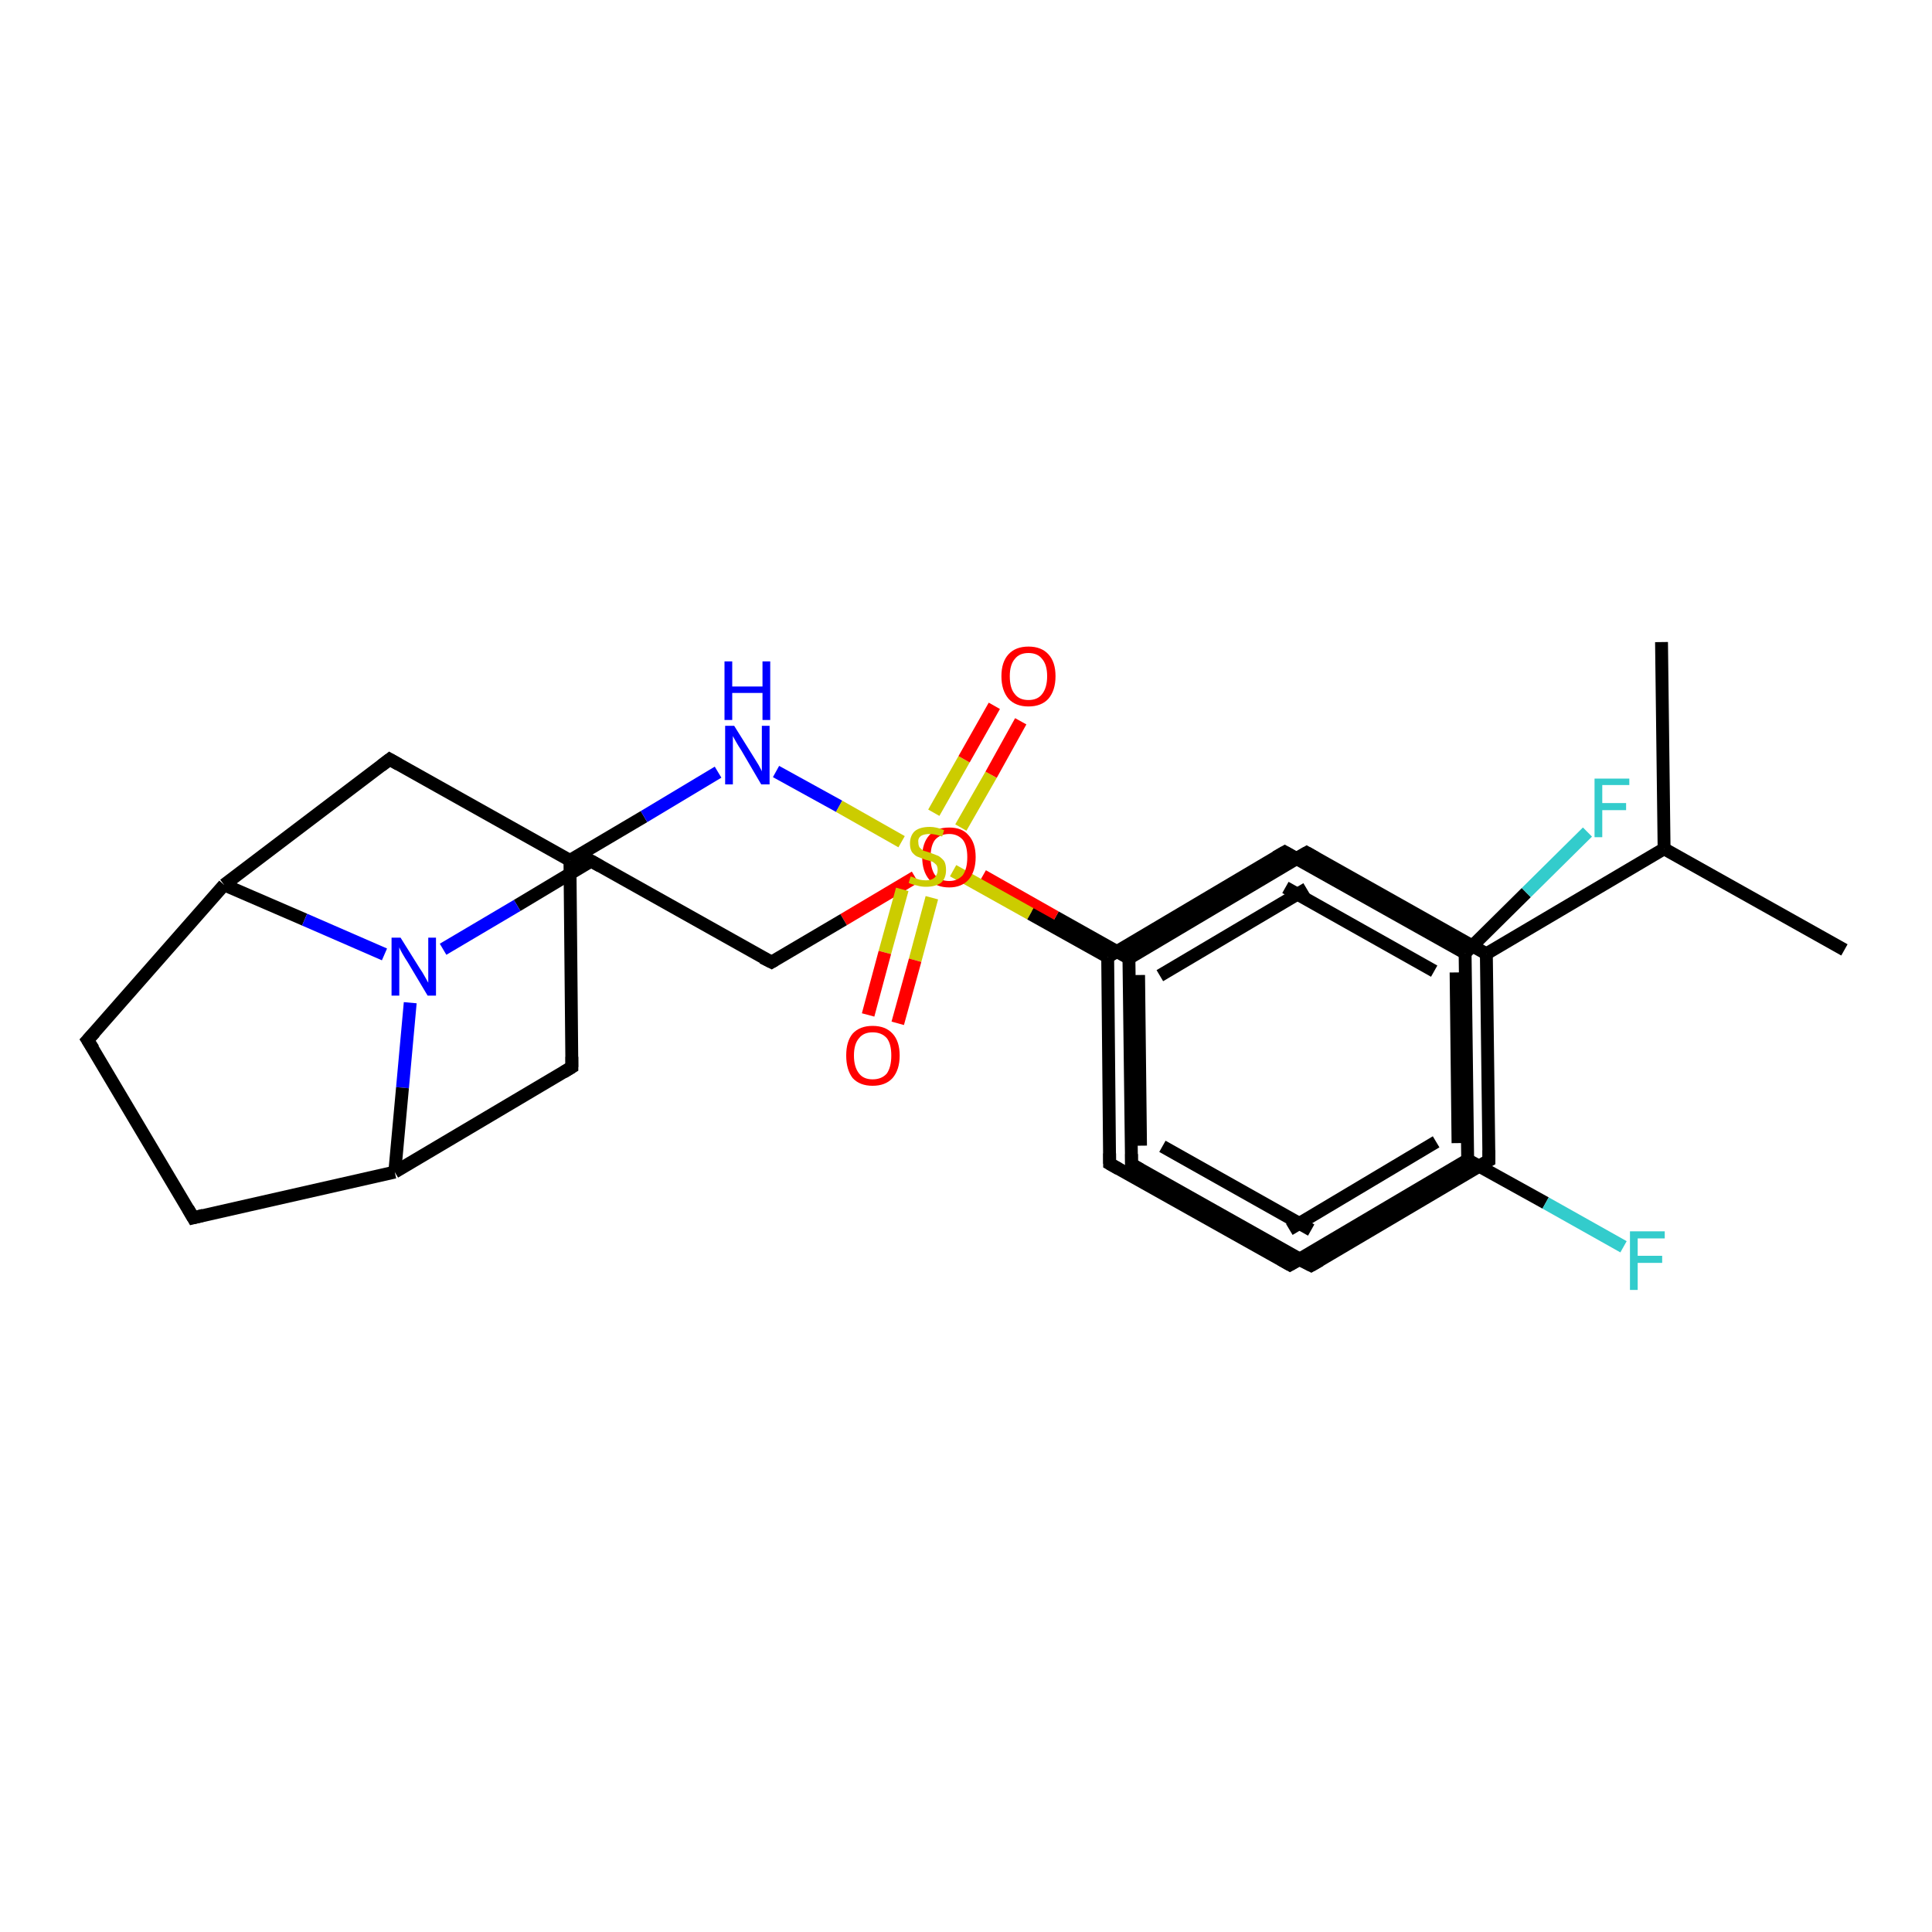 <?xml version='1.0' encoding='iso-8859-1'?>
<svg version='1.1' baseProfile='full'
              xmlns='http://www.w3.org/2000/svg'
                      xmlns:rdkit='http://www.rdkit.org/xml'
                      xmlns:xlink='http://www.w3.org/1999/xlink'
                  xml:space='preserve'
width='300px' height='300px' viewBox='0 0 300 300'>
<!-- END OF HEADER -->
<rect style='opacity:1.0;fill:#FFFFFF;stroke:none' width='300.0' height='300.0' x='0.0' y='0.0'> </rect>
<path class='bond-0 atom-0 atom-1' d='M 258.0,99.7 L 258.4,131.8' style='fill:none;fill-rule:evenodd;stroke:#000000;stroke-width:2.0px;stroke-linecap:butt;stroke-linejoin:miter;stroke-opacity:1' />
<path class='bond-1 atom-1 atom-2' d='M 258.4,131.8 L 286.4,147.5' style='fill:none;fill-rule:evenodd;stroke:#000000;stroke-width:2.0px;stroke-linecap:butt;stroke-linejoin:miter;stroke-opacity:1' />
<path class='bond-2 atom-1 atom-3' d='M 258.4,131.8 L 230.8,148.1' style='fill:none;fill-rule:evenodd;stroke:#000000;stroke-width:2.0px;stroke-linecap:butt;stroke-linejoin:miter;stroke-opacity:1' />
<path class='bond-3 atom-3 atom-4' d='M 230.8,148.1 L 231.2,180.2' style='fill:none;fill-rule:evenodd;stroke:#000000;stroke-width:2.0px;stroke-linecap:butt;stroke-linejoin:miter;stroke-opacity:1' />
<path class='bond-3 atom-3 atom-4' d='M 226.1,151.0 L 226.4,177.5' style='fill:none;fill-rule:evenodd;stroke:#000000;stroke-width:2.0px;stroke-linecap:butt;stroke-linejoin:miter;stroke-opacity:1' />
<path class='bond-4 atom-4 atom-5' d='M 231.2,180.2 L 203.6,196.5' style='fill:none;fill-rule:evenodd;stroke:#000000;stroke-width:2.0px;stroke-linecap:butt;stroke-linejoin:miter;stroke-opacity:1' />
<path class='bond-5 atom-5 atom-6' d='M 203.6,196.5 L 175.7,180.8' style='fill:none;fill-rule:evenodd;stroke:#000000;stroke-width:2.0px;stroke-linecap:butt;stroke-linejoin:miter;stroke-opacity:1' />
<path class='bond-5 atom-5 atom-6' d='M 203.6,191.0 L 180.5,178.0' style='fill:none;fill-rule:evenodd;stroke:#000000;stroke-width:2.0px;stroke-linecap:butt;stroke-linejoin:miter;stroke-opacity:1' />
<path class='bond-6 atom-6 atom-7' d='M 175.7,180.8 L 175.3,148.8' style='fill:none;fill-rule:evenodd;stroke:#000000;stroke-width:2.0px;stroke-linecap:butt;stroke-linejoin:miter;stroke-opacity:1' />
<path class='bond-7 atom-7 atom-8' d='M 175.3,148.8 L 163.9,142.4' style='fill:none;fill-rule:evenodd;stroke:#000000;stroke-width:2.0px;stroke-linecap:butt;stroke-linejoin:miter;stroke-opacity:1' />
<path class='bond-7 atom-7 atom-8' d='M 163.9,142.4 L 152.6,136.0' style='fill:none;fill-rule:evenodd;stroke:#FF0000;stroke-width:2.0px;stroke-linecap:butt;stroke-linejoin:miter;stroke-opacity:1' />
<path class='bond-8 atom-8 atom-9' d='M 142.1,136.2 L 131.0,142.8' style='fill:none;fill-rule:evenodd;stroke:#FF0000;stroke-width:2.0px;stroke-linecap:butt;stroke-linejoin:miter;stroke-opacity:1' />
<path class='bond-8 atom-8 atom-9' d='M 131.0,142.8 L 119.8,149.4' style='fill:none;fill-rule:evenodd;stroke:#000000;stroke-width:2.0px;stroke-linecap:butt;stroke-linejoin:miter;stroke-opacity:1' />
<path class='bond-9 atom-9 atom-10' d='M 119.8,149.4 L 91.8,133.7' style='fill:none;fill-rule:evenodd;stroke:#000000;stroke-width:2.0px;stroke-linecap:butt;stroke-linejoin:miter;stroke-opacity:1' />
<path class='bond-10 atom-10 atom-11' d='M 91.8,133.7 L 80.3,140.6' style='fill:none;fill-rule:evenodd;stroke:#000000;stroke-width:2.0px;stroke-linecap:butt;stroke-linejoin:miter;stroke-opacity:1' />
<path class='bond-10 atom-10 atom-11' d='M 80.3,140.6 L 68.8,147.4' style='fill:none;fill-rule:evenodd;stroke:#0000FF;stroke-width:2.0px;stroke-linecap:butt;stroke-linejoin:miter;stroke-opacity:1' />
<path class='bond-11 atom-11 atom-12' d='M 63.7,155.7 L 62.5,168.9' style='fill:none;fill-rule:evenodd;stroke:#0000FF;stroke-width:2.0px;stroke-linecap:butt;stroke-linejoin:miter;stroke-opacity:1' />
<path class='bond-11 atom-11 atom-12' d='M 62.5,168.9 L 61.3,182.0' style='fill:none;fill-rule:evenodd;stroke:#000000;stroke-width:2.0px;stroke-linecap:butt;stroke-linejoin:miter;stroke-opacity:1' />
<path class='bond-12 atom-12 atom-13' d='M 61.3,182.0 L 30.0,189.1' style='fill:none;fill-rule:evenodd;stroke:#000000;stroke-width:2.0px;stroke-linecap:butt;stroke-linejoin:miter;stroke-opacity:1' />
<path class='bond-13 atom-13 atom-14' d='M 30.0,189.1 L 13.6,161.5' style='fill:none;fill-rule:evenodd;stroke:#000000;stroke-width:2.0px;stroke-linecap:butt;stroke-linejoin:miter;stroke-opacity:1' />
<path class='bond-14 atom-14 atom-15' d='M 13.6,161.5 L 34.8,137.4' style='fill:none;fill-rule:evenodd;stroke:#000000;stroke-width:2.0px;stroke-linecap:butt;stroke-linejoin:miter;stroke-opacity:1' />
<path class='bond-15 atom-15 atom-16' d='M 34.8,137.4 L 60.5,117.9' style='fill:none;fill-rule:evenodd;stroke:#000000;stroke-width:2.0px;stroke-linecap:butt;stroke-linejoin:miter;stroke-opacity:1' />
<path class='bond-16 atom-16 atom-17' d='M 60.5,117.9 L 88.5,133.6' style='fill:none;fill-rule:evenodd;stroke:#000000;stroke-width:2.0px;stroke-linecap:butt;stroke-linejoin:miter;stroke-opacity:1' />
<path class='bond-17 atom-17 atom-18' d='M 88.5,133.6 L 88.8,165.7' style='fill:none;fill-rule:evenodd;stroke:#000000;stroke-width:2.0px;stroke-linecap:butt;stroke-linejoin:miter;stroke-opacity:1' />
<path class='bond-18 atom-17 atom-19' d='M 88.5,133.6 L 100.0,126.8' style='fill:none;fill-rule:evenodd;stroke:#000000;stroke-width:2.0px;stroke-linecap:butt;stroke-linejoin:miter;stroke-opacity:1' />
<path class='bond-18 atom-17 atom-19' d='M 100.0,126.8 L 111.5,119.9' style='fill:none;fill-rule:evenodd;stroke:#0000FF;stroke-width:2.0px;stroke-linecap:butt;stroke-linejoin:miter;stroke-opacity:1' />
<path class='bond-19 atom-19 atom-20' d='M 120.5,119.8 L 130.3,125.2' style='fill:none;fill-rule:evenodd;stroke:#0000FF;stroke-width:2.0px;stroke-linecap:butt;stroke-linejoin:miter;stroke-opacity:1' />
<path class='bond-19 atom-19 atom-20' d='M 130.3,125.2 L 140.0,130.7' style='fill:none;fill-rule:evenodd;stroke:#CCCC00;stroke-width:2.0px;stroke-linecap:butt;stroke-linejoin:miter;stroke-opacity:1' />
<path class='bond-20 atom-20 atom-21' d='M 140.1,138.1 L 137.4,147.9' style='fill:none;fill-rule:evenodd;stroke:#CCCC00;stroke-width:2.0px;stroke-linecap:butt;stroke-linejoin:miter;stroke-opacity:1' />
<path class='bond-20 atom-20 atom-21' d='M 137.4,147.9 L 134.8,157.6' style='fill:none;fill-rule:evenodd;stroke:#FF0000;stroke-width:2.0px;stroke-linecap:butt;stroke-linejoin:miter;stroke-opacity:1' />
<path class='bond-20 atom-20 atom-21' d='M 144.7,139.4 L 142.1,149.1' style='fill:none;fill-rule:evenodd;stroke:#CCCC00;stroke-width:2.0px;stroke-linecap:butt;stroke-linejoin:miter;stroke-opacity:1' />
<path class='bond-20 atom-20 atom-21' d='M 142.1,149.1 L 139.4,158.9' style='fill:none;fill-rule:evenodd;stroke:#FF0000;stroke-width:2.0px;stroke-linecap:butt;stroke-linejoin:miter;stroke-opacity:1' />
<path class='bond-21 atom-20 atom-22' d='M 149.2,128.5 L 153.9,120.3' style='fill:none;fill-rule:evenodd;stroke:#CCCC00;stroke-width:2.0px;stroke-linecap:butt;stroke-linejoin:miter;stroke-opacity:1' />
<path class='bond-21 atom-20 atom-22' d='M 153.9,120.3 L 158.5,112.0' style='fill:none;fill-rule:evenodd;stroke:#FF0000;stroke-width:2.0px;stroke-linecap:butt;stroke-linejoin:miter;stroke-opacity:1' />
<path class='bond-21 atom-20 atom-22' d='M 145.0,126.2 L 149.7,117.9' style='fill:none;fill-rule:evenodd;stroke:#CCCC00;stroke-width:2.0px;stroke-linecap:butt;stroke-linejoin:miter;stroke-opacity:1' />
<path class='bond-21 atom-20 atom-22' d='M 149.7,117.9 L 154.4,109.6' style='fill:none;fill-rule:evenodd;stroke:#FF0000;stroke-width:2.0px;stroke-linecap:butt;stroke-linejoin:miter;stroke-opacity:1' />
<path class='bond-22 atom-20 atom-23' d='M 148.0,135.2 L 160.0,141.9' style='fill:none;fill-rule:evenodd;stroke:#CCCC00;stroke-width:2.0px;stroke-linecap:butt;stroke-linejoin:miter;stroke-opacity:1' />
<path class='bond-22 atom-20 atom-23' d='M 160.0,141.9 L 172.0,148.6' style='fill:none;fill-rule:evenodd;stroke:#000000;stroke-width:2.0px;stroke-linecap:butt;stroke-linejoin:miter;stroke-opacity:1' />
<path class='bond-23 atom-23 atom-24' d='M 172.0,148.6 L 172.3,180.7' style='fill:none;fill-rule:evenodd;stroke:#000000;stroke-width:2.0px;stroke-linecap:butt;stroke-linejoin:miter;stroke-opacity:1' />
<path class='bond-23 atom-23 atom-24' d='M 176.8,151.4 L 177.1,177.9' style='fill:none;fill-rule:evenodd;stroke:#000000;stroke-width:2.0px;stroke-linecap:butt;stroke-linejoin:miter;stroke-opacity:1' />
<path class='bond-24 atom-24 atom-25' d='M 172.3,180.7 L 200.3,196.4' style='fill:none;fill-rule:evenodd;stroke:#000000;stroke-width:2.0px;stroke-linecap:butt;stroke-linejoin:miter;stroke-opacity:1' />
<path class='bond-25 atom-25 atom-26' d='M 200.3,196.4 L 227.9,180.1' style='fill:none;fill-rule:evenodd;stroke:#000000;stroke-width:2.0px;stroke-linecap:butt;stroke-linejoin:miter;stroke-opacity:1' />
<path class='bond-25 atom-25 atom-26' d='M 200.2,190.9 L 223.0,177.3' style='fill:none;fill-rule:evenodd;stroke:#000000;stroke-width:2.0px;stroke-linecap:butt;stroke-linejoin:miter;stroke-opacity:1' />
<path class='bond-26 atom-26 atom-27' d='M 227.9,180.1 L 240.0,186.8' style='fill:none;fill-rule:evenodd;stroke:#000000;stroke-width:2.0px;stroke-linecap:butt;stroke-linejoin:miter;stroke-opacity:1' />
<path class='bond-26 atom-26 atom-27' d='M 240.0,186.8 L 252.1,193.6' style='fill:none;fill-rule:evenodd;stroke:#33CCCC;stroke-width:2.0px;stroke-linecap:butt;stroke-linejoin:miter;stroke-opacity:1' />
<path class='bond-27 atom-26 atom-28' d='M 227.9,180.1 L 227.5,148.0' style='fill:none;fill-rule:evenodd;stroke:#000000;stroke-width:2.0px;stroke-linecap:butt;stroke-linejoin:miter;stroke-opacity:1' />
<path class='bond-28 atom-28 atom-29' d='M 227.5,148.0 L 237.0,138.6' style='fill:none;fill-rule:evenodd;stroke:#000000;stroke-width:2.0px;stroke-linecap:butt;stroke-linejoin:miter;stroke-opacity:1' />
<path class='bond-28 atom-28 atom-29' d='M 237.0,138.6 L 246.5,129.2' style='fill:none;fill-rule:evenodd;stroke:#33CCCC;stroke-width:2.0px;stroke-linecap:butt;stroke-linejoin:miter;stroke-opacity:1' />
<path class='bond-29 atom-28 atom-30' d='M 227.5,148.0 L 199.5,132.3' style='fill:none;fill-rule:evenodd;stroke:#000000;stroke-width:2.0px;stroke-linecap:butt;stroke-linejoin:miter;stroke-opacity:1' />
<path class='bond-29 atom-28 atom-30' d='M 222.7,150.8 L 199.6,137.8' style='fill:none;fill-rule:evenodd;stroke:#000000;stroke-width:2.0px;stroke-linecap:butt;stroke-linejoin:miter;stroke-opacity:1' />
<path class='bond-30 atom-7 atom-31' d='M 175.3,148.8 L 202.9,132.4' style='fill:none;fill-rule:evenodd;stroke:#000000;stroke-width:2.0px;stroke-linecap:butt;stroke-linejoin:miter;stroke-opacity:1' />
<path class='bond-30 atom-7 atom-31' d='M 180.1,151.5 L 202.9,138.0' style='fill:none;fill-rule:evenodd;stroke:#000000;stroke-width:2.0px;stroke-linecap:butt;stroke-linejoin:miter;stroke-opacity:1' />
<path class='bond-31 atom-31 atom-3' d='M 202.9,132.4 L 230.8,148.1' style='fill:none;fill-rule:evenodd;stroke:#000000;stroke-width:2.0px;stroke-linecap:butt;stroke-linejoin:miter;stroke-opacity:1' />
<path class='bond-32 atom-15 atom-11' d='M 34.8,137.4 L 47.3,142.8' style='fill:none;fill-rule:evenodd;stroke:#000000;stroke-width:2.0px;stroke-linecap:butt;stroke-linejoin:miter;stroke-opacity:1' />
<path class='bond-32 atom-15 atom-11' d='M 47.3,142.8 L 59.7,148.2' style='fill:none;fill-rule:evenodd;stroke:#0000FF;stroke-width:2.0px;stroke-linecap:butt;stroke-linejoin:miter;stroke-opacity:1' />
<path class='bond-33 atom-30 atom-23' d='M 199.5,132.3 L 172.0,148.6' style='fill:none;fill-rule:evenodd;stroke:#000000;stroke-width:2.0px;stroke-linecap:butt;stroke-linejoin:miter;stroke-opacity:1' />
<path class='bond-34 atom-18 atom-12' d='M 88.8,165.7 L 61.3,182.0' style='fill:none;fill-rule:evenodd;stroke:#000000;stroke-width:2.0px;stroke-linecap:butt;stroke-linejoin:miter;stroke-opacity:1' />
<path d='M 231.2,178.6 L 231.2,180.2 L 229.8,181.0' style='fill:none;stroke:#000000;stroke-width:2.0px;stroke-linecap:butt;stroke-linejoin:miter;stroke-opacity:1;' />
<path d='M 205.0,195.7 L 203.6,196.5 L 202.2,195.8' style='fill:none;stroke:#000000;stroke-width:2.0px;stroke-linecap:butt;stroke-linejoin:miter;stroke-opacity:1;' />
<path d='M 177.1,181.6 L 175.7,180.8 L 175.7,179.2' style='fill:none;stroke:#000000;stroke-width:2.0px;stroke-linecap:butt;stroke-linejoin:miter;stroke-opacity:1;' />
<path d='M 120.3,149.1 L 119.8,149.4 L 118.4,148.7' style='fill:none;stroke:#000000;stroke-width:2.0px;stroke-linecap:butt;stroke-linejoin:miter;stroke-opacity:1;' />
<path d='M 93.2,134.5 L 91.8,133.7 L 91.2,134.1' style='fill:none;stroke:#000000;stroke-width:2.0px;stroke-linecap:butt;stroke-linejoin:miter;stroke-opacity:1;' />
<path d='M 31.6,188.7 L 30.0,189.1 L 29.2,187.7' style='fill:none;stroke:#000000;stroke-width:2.0px;stroke-linecap:butt;stroke-linejoin:miter;stroke-opacity:1;' />
<path d='M 14.5,162.9 L 13.6,161.5 L 14.7,160.3' style='fill:none;stroke:#000000;stroke-width:2.0px;stroke-linecap:butt;stroke-linejoin:miter;stroke-opacity:1;' />
<path d='M 59.2,118.9 L 60.5,117.9 L 61.9,118.7' style='fill:none;stroke:#000000;stroke-width:2.0px;stroke-linecap:butt;stroke-linejoin:miter;stroke-opacity:1;' />
<path d='M 88.8,164.1 L 88.8,165.7 L 87.5,166.5' style='fill:none;stroke:#000000;stroke-width:2.0px;stroke-linecap:butt;stroke-linejoin:miter;stroke-opacity:1;' />
<path d='M 172.3,179.1 L 172.3,180.7 L 173.7,181.5' style='fill:none;stroke:#000000;stroke-width:2.0px;stroke-linecap:butt;stroke-linejoin:miter;stroke-opacity:1;' />
<path d='M 198.9,195.6 L 200.3,196.4 L 201.7,195.6' style='fill:none;stroke:#000000;stroke-width:2.0px;stroke-linecap:butt;stroke-linejoin:miter;stroke-opacity:1;' />
<path d='M 200.9,133.1 L 199.5,132.3 L 198.1,133.1' style='fill:none;stroke:#000000;stroke-width:2.0px;stroke-linecap:butt;stroke-linejoin:miter;stroke-opacity:1;' />
<path d='M 201.5,133.2 L 202.9,132.4 L 204.3,133.2' style='fill:none;stroke:#000000;stroke-width:2.0px;stroke-linecap:butt;stroke-linejoin:miter;stroke-opacity:1;' />
<path class='atom-8' d='M 143.2 133.1
Q 143.2 130.9, 144.3 129.7
Q 145.3 128.5, 147.4 128.5
Q 149.4 128.5, 150.4 129.7
Q 151.5 130.9, 151.5 133.1
Q 151.5 135.3, 150.4 136.6
Q 149.3 137.8, 147.4 137.8
Q 145.4 137.8, 144.3 136.6
Q 143.2 135.3, 143.2 133.1
M 147.4 136.8
Q 148.7 136.8, 149.5 135.9
Q 150.2 134.9, 150.2 133.1
Q 150.2 131.3, 149.5 130.4
Q 148.7 129.5, 147.4 129.5
Q 146.0 129.5, 145.2 130.4
Q 144.5 131.3, 144.5 133.1
Q 144.5 134.9, 145.2 135.9
Q 146.0 136.8, 147.4 136.8
' fill='#FF0000'/>
<path class='atom-11' d='M 62.2 145.6
L 65.2 150.4
Q 65.5 150.8, 66.0 151.7
Q 66.5 152.6, 66.5 152.6
L 66.5 145.6
L 67.7 145.6
L 67.7 154.6
L 66.4 154.6
L 63.3 149.4
Q 62.9 148.8, 62.5 148.1
Q 62.1 147.4, 62.0 147.1
L 62.0 154.6
L 60.8 154.6
L 60.8 145.6
L 62.2 145.6
' fill='#0000FF'/>
<path class='atom-19' d='M 114.0 112.7
L 117.0 117.5
Q 117.3 118.0, 117.8 118.8
Q 118.3 119.7, 118.3 119.8
L 118.3 112.7
L 119.5 112.7
L 119.5 121.8
L 118.2 121.8
L 115.1 116.5
Q 114.7 115.9, 114.3 115.2
Q 113.9 114.5, 113.8 114.3
L 113.8 121.8
L 112.6 121.8
L 112.6 112.7
L 114.0 112.7
' fill='#0000FF'/>
<path class='atom-19' d='M 112.5 102.7
L 113.7 102.7
L 113.7 106.6
L 118.4 106.6
L 118.4 102.7
L 119.6 102.7
L 119.6 111.8
L 118.4 111.8
L 118.4 107.6
L 113.7 107.6
L 113.7 111.8
L 112.5 111.8
L 112.5 102.7
' fill='#0000FF'/>
<path class='atom-20' d='M 141.4 136.1
Q 141.5 136.1, 142.0 136.3
Q 142.4 136.5, 142.8 136.6
Q 143.3 136.7, 143.8 136.7
Q 144.6 136.7, 145.1 136.3
Q 145.6 135.8, 145.6 135.1
Q 145.6 134.6, 145.4 134.3
Q 145.1 134.0, 144.8 133.8
Q 144.4 133.7, 143.7 133.5
Q 142.9 133.2, 142.4 133.0
Q 142.0 132.8, 141.6 132.3
Q 141.3 131.8, 141.3 131.0
Q 141.3 129.8, 142.0 129.1
Q 142.8 128.4, 144.4 128.4
Q 145.4 128.4, 146.6 128.9
L 146.3 129.9
Q 145.2 129.5, 144.4 129.5
Q 143.5 129.5, 143.0 129.8
Q 142.5 130.2, 142.6 130.8
Q 142.6 131.3, 142.8 131.6
Q 143.1 131.9, 143.4 132.1
Q 143.8 132.2, 144.4 132.4
Q 145.2 132.7, 145.7 132.9
Q 146.2 133.2, 146.6 133.7
Q 146.9 134.2, 146.9 135.1
Q 146.9 136.4, 146.1 137.1
Q 145.2 137.7, 143.8 137.7
Q 143.0 137.7, 142.4 137.5
Q 141.8 137.4, 141.1 137.1
L 141.4 136.1
' fill='#CCCC00'/>
<path class='atom-21' d='M 131.4 163.9
Q 131.4 161.7, 132.4 160.5
Q 133.5 159.3, 135.5 159.3
Q 137.5 159.3, 138.6 160.5
Q 139.7 161.7, 139.7 163.9
Q 139.7 166.1, 138.6 167.4
Q 137.5 168.6, 135.5 168.6
Q 133.5 168.6, 132.4 167.4
Q 131.4 166.1, 131.4 163.9
M 135.5 167.6
Q 136.9 167.6, 137.7 166.7
Q 138.4 165.7, 138.4 163.9
Q 138.4 162.1, 137.7 161.2
Q 136.9 160.3, 135.5 160.3
Q 134.1 160.3, 133.4 161.2
Q 132.6 162.1, 132.6 163.9
Q 132.6 165.7, 133.4 166.7
Q 134.1 167.6, 135.5 167.6
' fill='#FF0000'/>
<path class='atom-22' d='M 155.5 105.0
Q 155.5 102.8, 156.6 101.6
Q 157.7 100.4, 159.7 100.4
Q 161.7 100.4, 162.8 101.6
Q 163.9 102.8, 163.9 105.0
Q 163.9 107.2, 162.8 108.5
Q 161.7 109.7, 159.7 109.7
Q 157.7 109.7, 156.6 108.5
Q 155.5 107.2, 155.5 105.0
M 159.7 108.7
Q 161.1 108.7, 161.8 107.8
Q 162.6 106.8, 162.6 105.0
Q 162.6 103.2, 161.8 102.3
Q 161.1 101.4, 159.7 101.4
Q 158.3 101.4, 157.6 102.3
Q 156.8 103.2, 156.8 105.0
Q 156.8 106.9, 157.6 107.8
Q 158.3 108.7, 159.7 108.7
' fill='#FF0000'/>
<path class='atom-27' d='M 253.1 191.2
L 258.5 191.2
L 258.5 192.3
L 254.3 192.3
L 254.3 195.0
L 258.1 195.0
L 258.1 196.1
L 254.3 196.1
L 254.3 200.3
L 253.1 200.3
L 253.1 191.2
' fill='#33CCCC'/>
<path class='atom-29' d='M 247.6 120.9
L 253.0 120.9
L 253.0 121.9
L 248.8 121.9
L 248.8 124.7
L 252.5 124.7
L 252.5 125.8
L 248.8 125.8
L 248.8 130.0
L 247.6 130.0
L 247.6 120.9
' fill='#33CCCC'/>
</svg>

